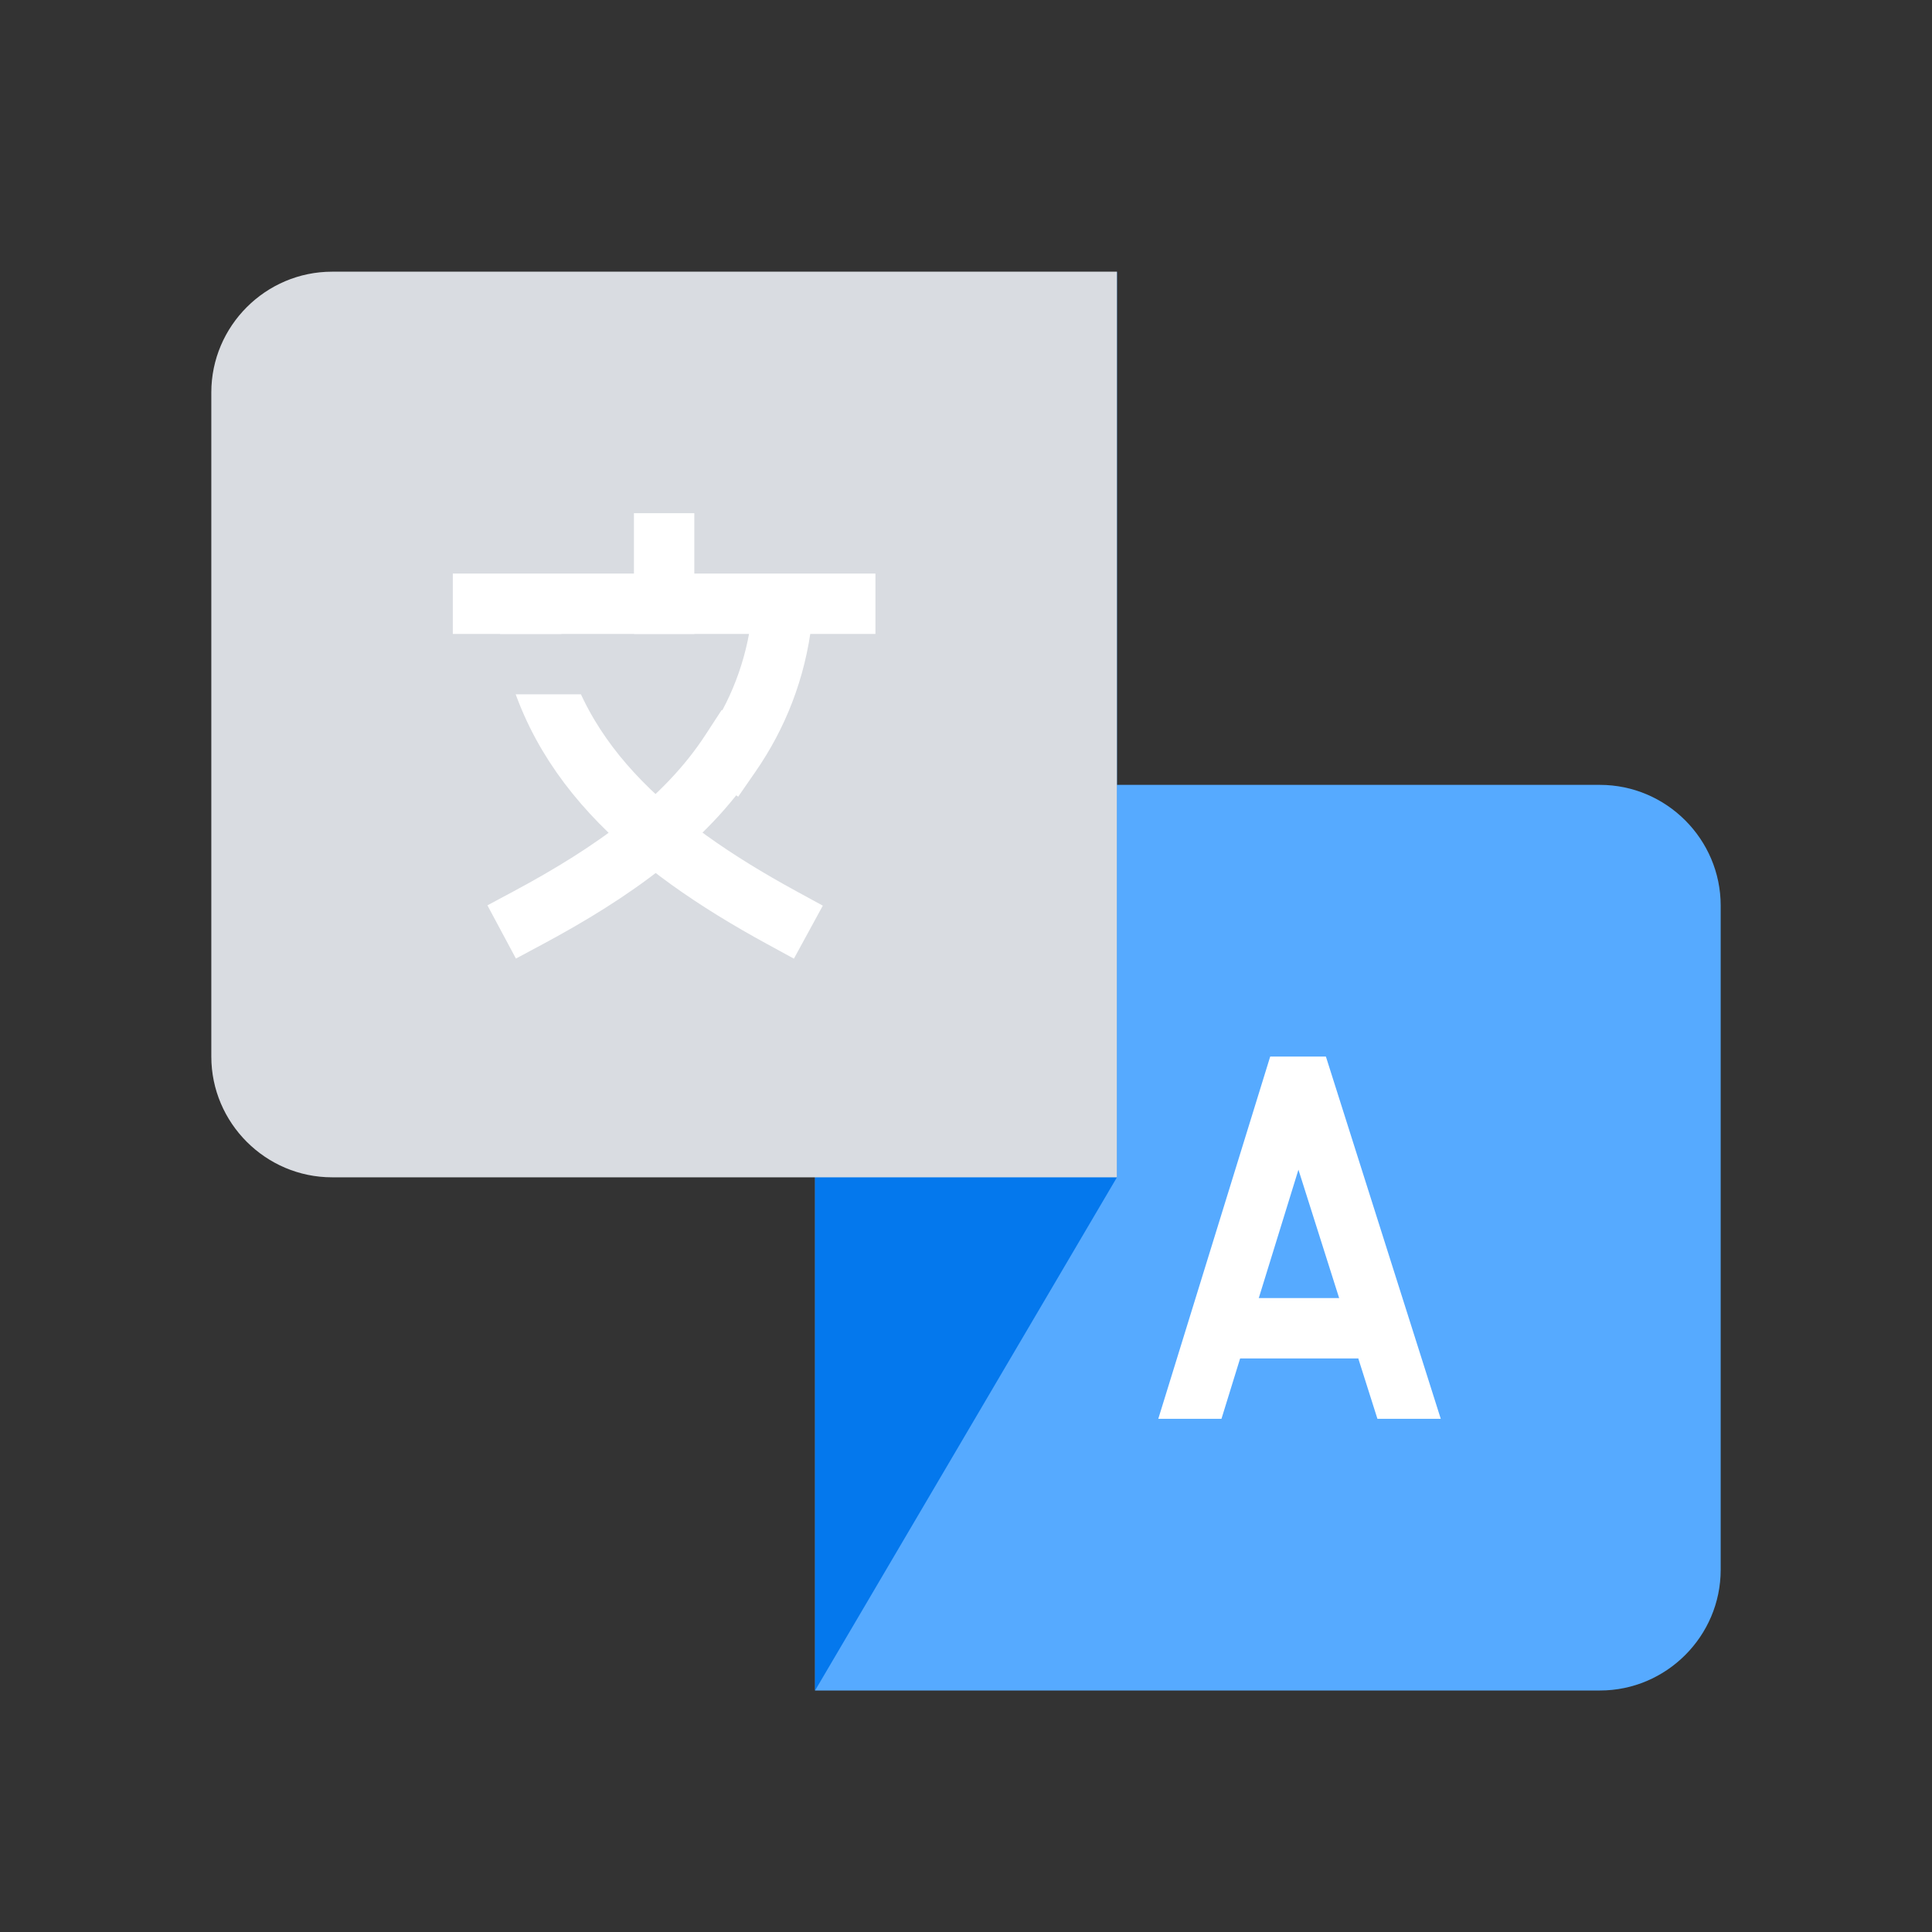 <?xml version="1.0" encoding="UTF-8"?> <svg xmlns="http://www.w3.org/2000/svg" xmlns:xlink="http://www.w3.org/1999/xlink" id="Layer_1" style="enable-background:new 0 0 64 64;" version="1.1" viewBox="0 0 64 64" xml:space="preserve"><rect x="0" y="0" width="64" height="64" fill="#333333" stroke="none"/><style type="text/css"> .st0{fill:#D9DCE1;} .st1{fill:#56AAFF;} .st2{fill:#FFFFFF;} .st3{fill:#0478ED;} .st4{fill:none;stroke:#FFFFFF;stroke-width:1.981;stroke-linecap:square;stroke-linejoin:round;stroke-miterlimit:10;} .st5{fill:none;stroke:#FFFFFF;stroke-width:2;stroke-linecap:square;stroke-miterlimit:10;} .st6{fill:none;stroke:#0478ED;stroke-width:2;stroke-miterlimit:10;} .st7{fill:none;stroke:#FFFFFF;stroke-width:2;stroke-linecap:square;stroke-linejoin:bevel;stroke-miterlimit:10;} .st8{fill:none;stroke:#0478ED;stroke-width:3;stroke-miterlimit:10;} .st9{fill:none;stroke:#FFFFFF;stroke-width:2.236;stroke-linecap:square;stroke-miterlimit:10;} .st10{fill:none;stroke:#D9DCE1;stroke-width:4;stroke-linecap:round;stroke-linejoin:round;stroke-miterlimit:10;} .st11{fill:none;stroke:#D9DCE1;stroke-width:3;stroke-linecap:round;stroke-linejoin:round;stroke-miterlimit:10;} .st12{fill:none;stroke:#56AAFF;stroke-width:4;stroke-linecap:round;stroke-linejoin:round;stroke-miterlimit:10;} .st13{fill:none;stroke:#56AAFF;stroke-width:2;stroke-miterlimit:10;} .st14{fill:none;stroke:#D9DCE1;stroke-width:2;stroke-miterlimit:10;} .st15{fill:none;stroke:#D9DCE1;stroke-width:2;stroke-linecap:round;stroke-linejoin:round;stroke-miterlimit:10;} .st16{fill:none;stroke:#56AAFF;stroke-width:9.918;stroke-linecap:round;stroke-miterlimit:10;} .st17{fill:none;stroke:#FFFFFF;stroke-width:2;stroke-miterlimit:10;} .st18{fill:none;stroke:#0478ED;stroke-width:3;stroke-linecap:round;stroke-linejoin:round;stroke-miterlimit:10;} .st19{fill:none;stroke:#D9DCE1;stroke-width:4;stroke-miterlimit:10;} .st20{fill:none;stroke:#FFFFFF;stroke-width:1.748;stroke-linecap:round;stroke-miterlimit:10;} .st21{fill:none;stroke:#D9DCE1;stroke-width:3.626;stroke-linecap:round;stroke-linejoin:round;stroke-miterlimit:10;} .st22{fill:none;stroke:#FFFFFF;stroke-width:2;stroke-linecap:square;stroke-linejoin:round;stroke-miterlimit:10;} .st23{fill:none;stroke:#FFFFFF;stroke-width:2.236;stroke-linecap:round;stroke-miterlimit:10;} .st24{fill:none;stroke:#56AAFF;stroke-width:3;stroke-linecap:round;stroke-linejoin:round;stroke-miterlimit:10;} .st25{fill:none;stroke:#D9DCE1;stroke-width:2;stroke-linecap:round;stroke-miterlimit:10;} .st26{fill:none;stroke:#56AAFF;stroke-width:5;stroke-linecap:round;stroke-miterlimit:10;} .st27{fill:none;stroke:#D9DCE1;stroke-width:5;stroke-linecap:round;stroke-linejoin:round;stroke-miterlimit:10;} .st28{fill-rule:evenodd;clip-rule:evenodd;fill:#56AAFF;} .st29{fill-rule:evenodd;clip-rule:evenodd;fill:none;stroke:#0478ED;stroke-width:3;stroke-miterlimit:10;} .st30{fill-rule:evenodd;clip-rule:evenodd;fill:#D9DCE1;} .st31{fill-rule:evenodd;clip-rule:evenodd;fill:none;stroke:#56AAFF;stroke-width:3;stroke-linecap:round;stroke-linejoin:round;stroke-miterlimit:10;} .st32{fill-rule:evenodd;clip-rule:evenodd;fill:#FFFFFF;} .st33{fill-rule:evenodd;clip-rule:evenodd;fill:#0478ED;} .st34{fill:none;stroke:#FFFFFF;stroke-width:2;stroke-linecap:round;stroke-linejoin:round;stroke-miterlimit:10;} .st35{fill:none;stroke:#FFFFFF;stroke-width:2;stroke-miterlimit:10;stroke-dasharray:2,2;} .st36{fill:none;stroke:#56AAFF;stroke-width:2;stroke-linecap:round;stroke-linejoin:round;stroke-miterlimit:10;} .st37{fill:none;stroke:#0478ED;stroke-width:2;stroke-linecap:round;stroke-linejoin:round;stroke-miterlimit:10;} .st38{fill:none;stroke:#0478ED;stroke-width:3;stroke-linecap:round;stroke-miterlimit:10;} .st39{fill:none;stroke:#0478ED;stroke-width:2;stroke-linecap:round;stroke-miterlimit:10;} .st40{fill:none;stroke:#D9DCE1;stroke-width:3;stroke-linecap:round;stroke-miterlimit:10;} .st41{fill:none;stroke:#56AAFF;stroke-width:5;stroke-miterlimit:10;} .st42{fill:none;stroke:#D9DCE1;stroke-width:4;stroke-linecap:round;stroke-miterlimit:10;} .st43{fill:none;stroke:#D9DCE1;stroke-width:4;stroke-linecap:square;stroke-miterlimit:10;} .st44{fill:none;stroke:#D9DCE1;stroke-width:2;stroke-linecap:square;stroke-miterlimit:10;} .st45{fill:none;stroke:#0478ED;stroke-width:2;stroke-linecap:square;stroke-linejoin:round;stroke-miterlimit:10;} .st46{fill:none;stroke:#0478ED;stroke-width:2;stroke-linejoin:round;stroke-miterlimit:10;} .st47{fill:none;stroke:#D9DCE1;stroke-width:11.155;stroke-linecap:round;stroke-miterlimit:10;} .st48{fill:none;stroke:#56AAFF;stroke-width:7.437;stroke-linecap:round;stroke-miterlimit:10;} .st49{fill:none;stroke:#0478ED;stroke-width:4;stroke-linecap:square;stroke-linejoin:round;stroke-miterlimit:10;} .st50{fill:none;stroke:#0478ED;stroke-width:7.437;stroke-linecap:round;stroke-miterlimit:10;} </style><path class="st1" d="M53,56H27V26h26c2.2,0,4,1.8,4,4v22C57,54.2,55.2,56,53,56z"></path><polygon class="st3" points="37,39 27,56 27,25 37,9 "></polygon><g><polyline class="st17" points="39.2,47.7 43,35.4 46.9,47.7 "></polyline><line class="st17" x1="45" x2="40" y1="44" y2="44"></line><rect class="st1" height="4" width="12" x="37" y="47"></rect><rect class="st1" height="4" width="8" x="38" y="31"></rect></g><path class="st0" d="M37,39H11c-2.2,0-4-1.8-4-4V13c0-2.2,1.8-4,4-4h26V39z"></path><g><path class="st5" d="M24.2,25c0.9-1.3,1.5-2.8,1.7-4.5"></path><path class="st5" d="M17.5,30.4c2.8-1.5,5.2-3.2,6.7-5.5"></path><path class="st5" d="M25.9,30.4c-4.4-2.4-7.8-5.3-8.4-9.9"></path><line class="st5" x1="22" x2="22" y1="18" y2="20"></line><rect class="st0" height="2" width="6" x="15" y="21"></rect><line class="st5" x1="16" x2="28" y1="20" y2="20"></line></g></svg> 